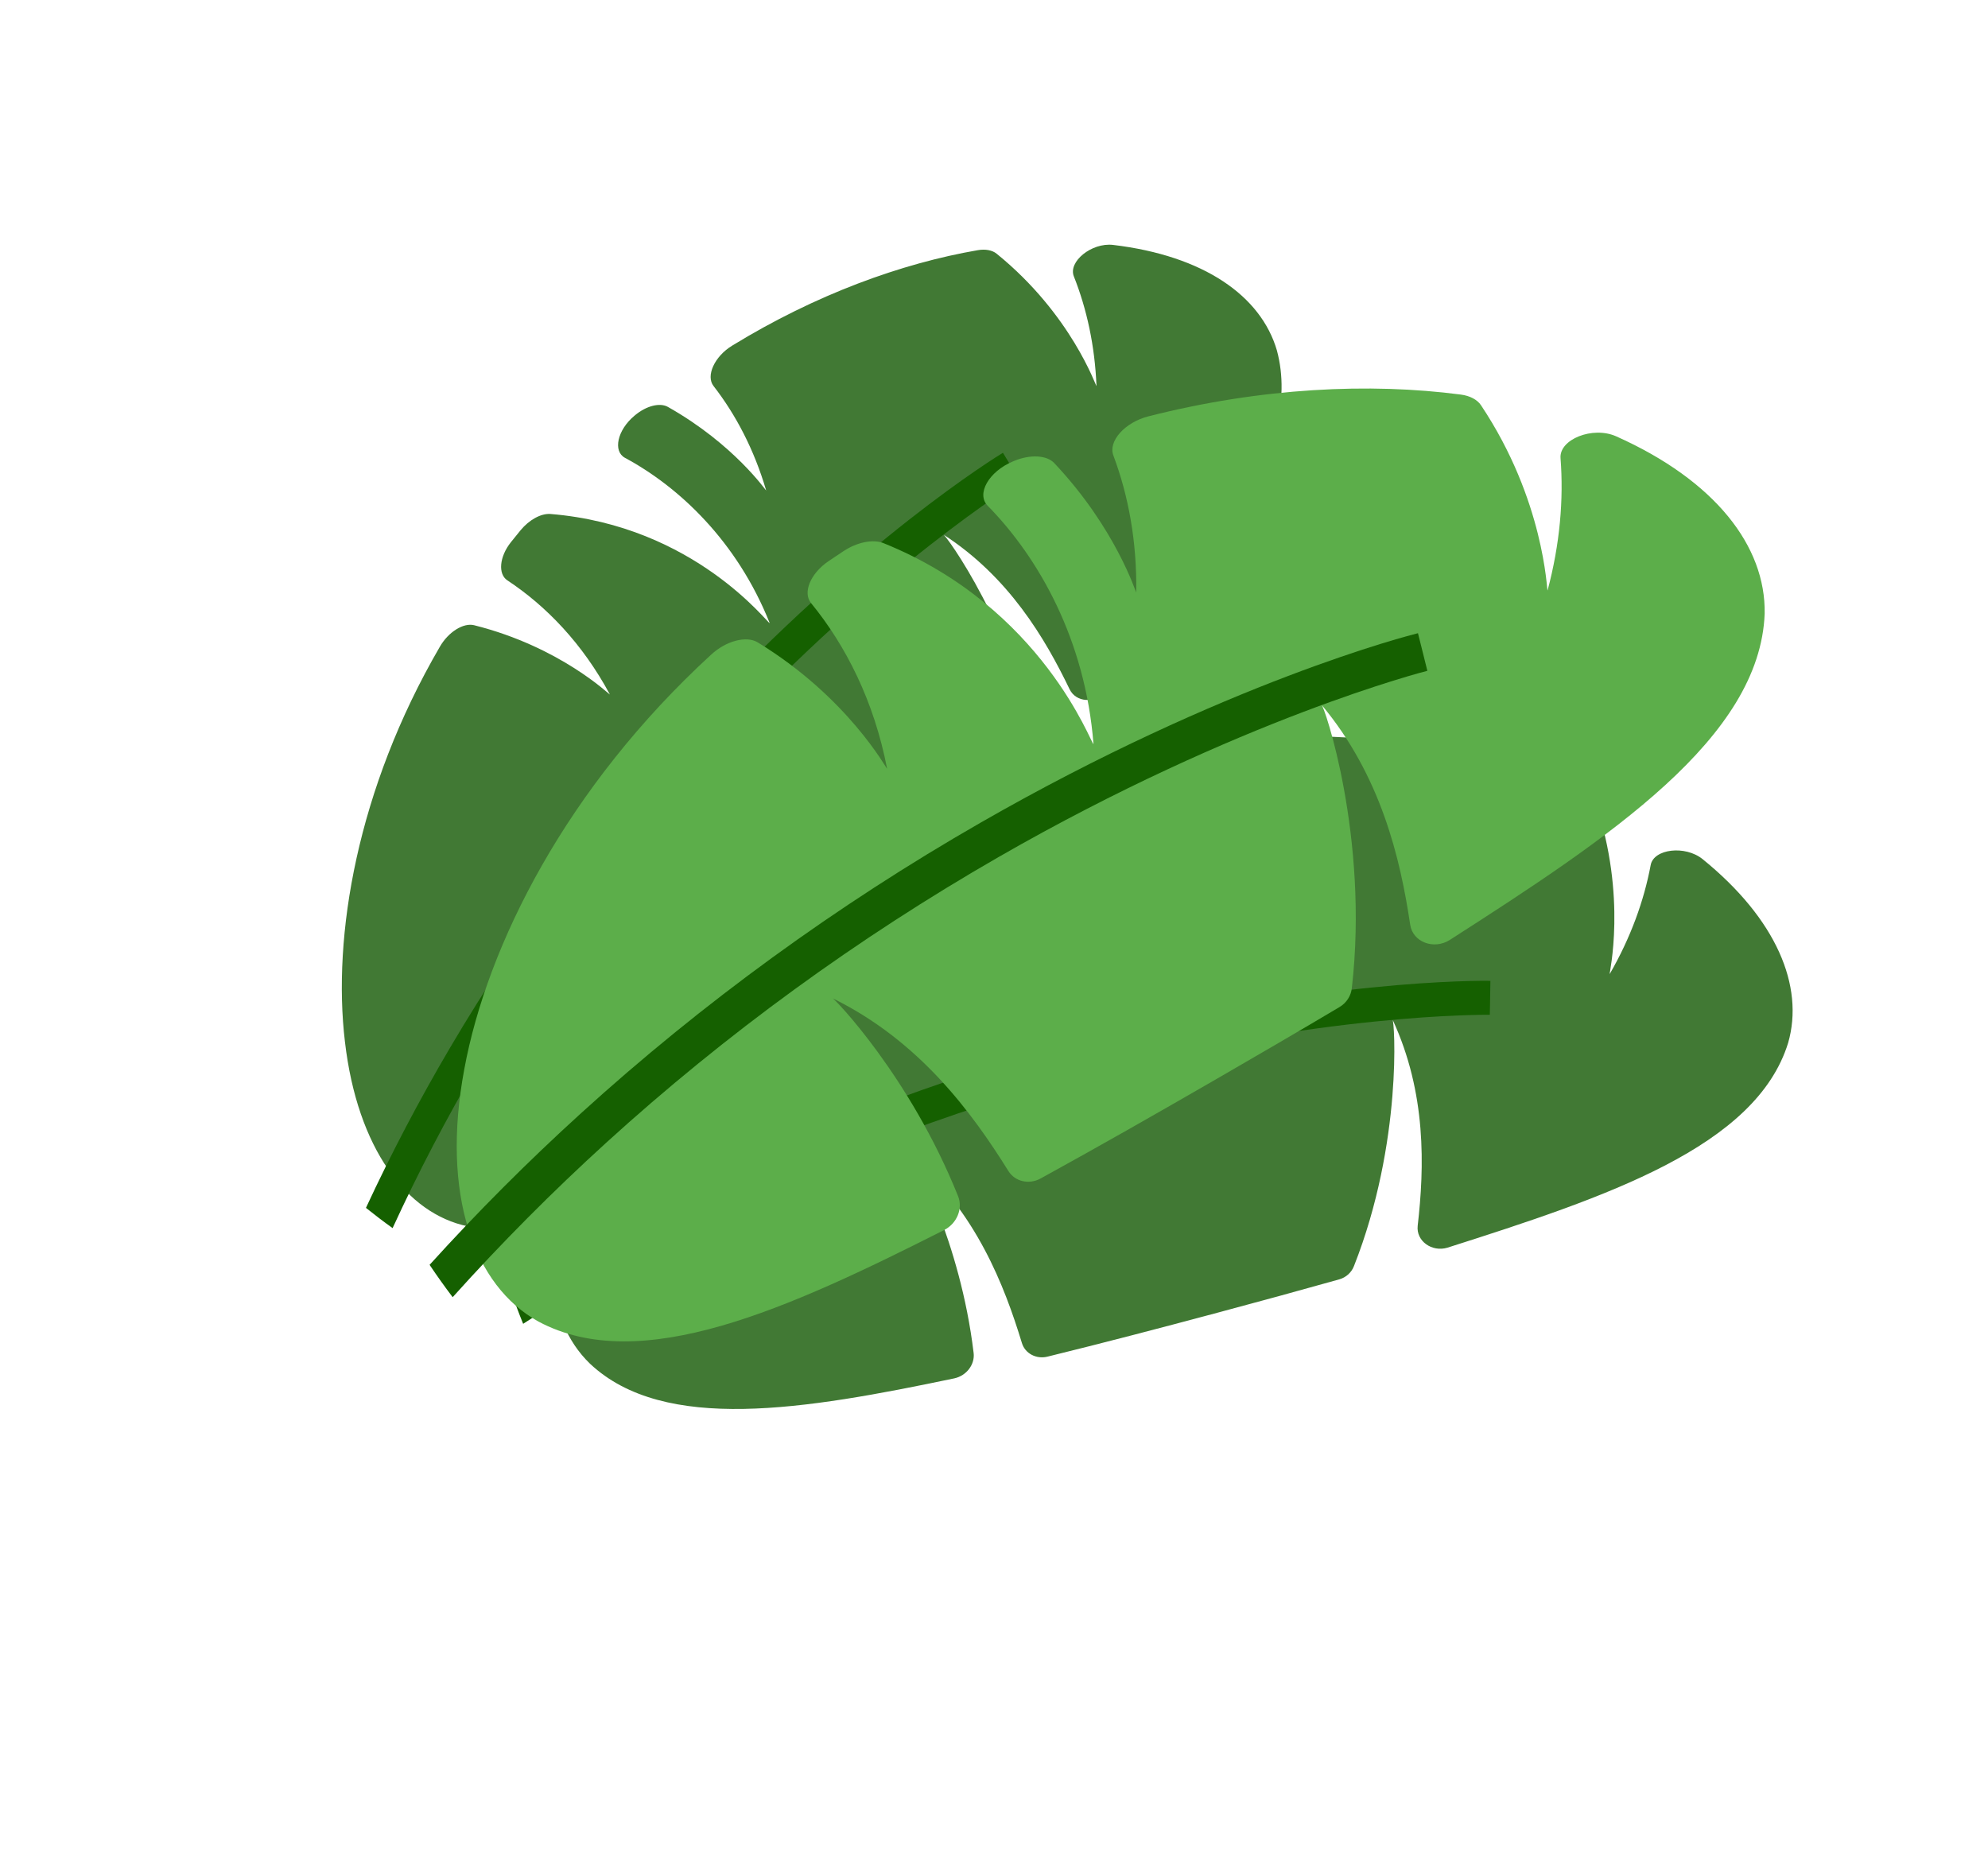 <svg width="264" height="249" viewBox="0 0 264 249" fill="none" xmlns="http://www.w3.org/2000/svg">
<path d="M121.139 153.642C129.636 161.059 133.374 170.707 135.705 178.355C136.124 179.748 137.612 180.531 139.097 180.167C146.4 178.375 153.945 176.403 161.798 174.299C167.309 172.823 172.653 171.366 177.849 169.903C178.76 169.646 179.488 168.977 179.809 168.121C186.296 151.674 185.201 135.412 184.914 135.375C189.454 145.147 189.157 155.014 188.265 162.786C188.036 164.811 190.157 166.327 192.232 165.689C213.347 158.965 233.187 152.316 237.461 138.492C239.621 130.95 235.901 122.046 226.111 114.103C223.789 112.218 219.589 112.725 219.203 114.894C218.317 119.616 216.557 124.511 213.762 129.359C213.66 129.366 216.14 119.162 211.855 106.524C211.605 105.805 210.916 105.149 209.914 104.735C200.036 100.653 187.759 97.959 174.194 97.775C171.315 97.731 168.863 99.369 169.043 101.114C169.525 106.086 169.103 111.514 167.486 117.203C167.436 117.217 167.151 109.433 162.169 100.187C161.563 99.073 159.748 98.475 157.732 98.74C157.696 98.745 157.66 98.749 157.624 98.754C154.551 99.159 152.465 101.305 153.403 102.973C157.582 110.371 160.339 121 158.121 132.938C157.869 133.089 156.604 116.079 140.542 104.023C139.498 103.263 137.647 103.147 135.874 103.732C135.2 103.954 134.53 104.182 133.863 104.415C131.42 105.267 129.988 107.188 130.632 108.604C133.271 114.45 134.755 121.538 134.191 129.507C134.12 129.545 131.954 120.315 123.441 111.397C122.387 110.305 119.947 110.279 117.843 111.393C97.62 121.941 83.937 137.29 77.642 150.522C71.222 163.908 72.189 175.176 78.367 181.121C88.213 190.345 106.844 187.216 126.736 183.048C128.356 182.693 129.49 181.197 129.292 179.656C127.513 164.8 121.296 153.588 121.139 153.642V153.642Z" fill="#417934"/>
<path d="M197.843 134.768C197.623 134.763 175.258 134.489 144.064 142.783C125.763 147.649 108.045 154.47 91.401 163.057C83.871 166.944 76.552 171.196 69.472 175.805C68.89 174.375 68.352 172.932 67.852 171.476C74.824 166.978 82.028 162.814 89.431 159C106.386 150.26 124.433 143.324 143.067 138.383C174.835 129.955 196.993 130.24 197.921 130.258L197.884 132.514L197.843 134.768Z" fill="#156000"/>
<path d="M82.772 118.557C93.487 120.225 101.479 126.15 107.3 131.172C108.356 132.089 109.967 131.961 110.988 130.903C116.006 125.698 121.127 120.222 126.431 114.48C130.154 110.451 133.751 106.523 137.224 102.667C137.834 101.99 138.082 101.073 137.903 100.211C134.735 83.51 125.497 70.852 125.245 70.968C133.952 76.582 138.775 84.757 142.039 91.534C142.893 93.298 145.396 93.442 146.755 91.857C160.47 75.552 173.187 59.962 169.566 46.529C167.45 39.289 159.855 33.959 147.819 32.527C144.963 32.187 141.809 34.754 142.608 36.716C144.312 41.01 145.394 45.893 145.61 51.269C145.531 51.327 142.309 41.758 132.338 33.683C131.766 33.227 130.869 33.047 129.842 33.225C119.715 34.976 108.351 39.089 97.228 45.902C94.866 47.344 93.713 49.934 94.754 51.261C97.699 55.056 100.142 59.685 101.747 65.141C101.714 65.178 97.486 58.995 88.691 54.036C87.626 53.441 85.843 53.887 84.34 55.137C84.313 55.159 84.286 55.182 84.26 55.204C81.968 57.111 81.374 59.926 82.993 60.801C90.188 64.67 97.886 71.896 102.211 82.741C102.083 82.992 92.324 69.813 73.076 68.256C71.837 68.174 70.273 69.03 69.132 70.416C68.698 70.942 68.27 71.471 67.847 72.003C66.299 73.95 66.121 76.247 67.371 77.068C72.517 80.466 77.362 85.467 80.994 92.235C80.956 92.302 74.457 85.91 62.958 83.03C61.541 82.682 59.544 83.914 58.405 85.9C47.378 104.856 44.133 124.359 45.807 138.348C47.458 152.526 54.029 161.191 62.103 162.853C74.844 165.298 88.383 153.19 102.417 139.591C103.552 138.471 103.706 136.672 102.754 135.521C93.682 124.356 82.872 118.432 82.772 118.557V118.557Z" fill="#417934"/>
<path d="M135.438 63.837C135.256 63.946 116.933 75.204 95.83 97.96C83.449 111.31 72.545 125.951 63.421 141.476C59.294 148.501 55.526 155.715 52.136 163.096C50.929 162.232 49.751 161.336 48.597 160.408C51.956 153.173 55.676 146.089 59.737 139.189C69.035 123.38 80.147 108.477 92.76 94.894C114.262 71.735 132.423 60.593 133.186 60.131L134.314 61.984L135.438 63.837Z" fill="#156000"/>
<path d="M110.546 132.564C122.108 138.232 129.081 147.767 133.911 155.512C134.785 156.924 136.657 157.347 138.187 156.508C145.711 152.374 153.448 147.97 161.486 143.329C167.127 140.073 172.59 136.887 177.887 133.738C178.817 133.186 179.421 132.233 179.522 131.194C181.817 111.141 175.804 93.532 175.477 93.575C183.37 103.009 185.958 113.979 187.27 122.812C187.617 125.114 190.404 126.159 192.504 124.842C213.801 111.188 233.714 97.993 234.343 81.486C234.496 72.531 227.763 63.811 214.62 57.945C211.503 56.553 207.021 58.352 207.236 60.858C207.655 66.327 207.16 72.245 205.511 78.417C205.4 78.455 205.12 66.47 196.66 53.799C196.172 53.081 195.219 52.56 193.992 52.4C181.892 50.817 167.557 51.474 152.545 55.279C149.357 56.082 147.137 58.612 147.851 60.484C149.852 65.824 150.991 71.934 150.888 78.686C150.838 78.716 148.222 70.216 139.997 61.493C139 60.443 136.821 60.32 134.676 61.208C134.638 61.224 134.599 61.24 134.562 61.256C131.292 62.61 129.626 65.593 131.153 67.156C137.948 74.078 144.128 84.985 145.21 98.805C144.977 99.045 138.556 80.662 117.281 72.113C115.905 71.584 113.831 72.003 112.048 73.172C111.37 73.616 110.699 74.064 110.031 74.519C107.59 76.181 106.579 78.722 107.707 80.094C112.344 85.76 116.075 93.138 117.807 102.092C117.741 102.155 112.625 92.617 100.602 85.298C99.117 84.404 96.419 85.097 94.428 86.948C75.244 104.555 64.69 125.524 61.658 141.976C58.534 158.633 62.93 170.774 71.499 175.504C85.083 182.766 104.702 173.81 125.407 163.337C127.089 162.467 127.897 160.482 127.224 158.841C120.872 142.985 110.704 132.457 110.546 132.564V132.564Z" fill="#5CAE4A"/>
<path d="M189.548 89.085C189.304 89.145 164.56 95.451 132.612 113.815C113.869 124.588 96.345 137.346 80.528 151.733C73.373 158.244 66.558 165.096 60.113 172.27C59.049 170.865 58.029 169.433 57.048 167.974C63.407 160.955 70.121 154.234 77.157 147.841C93.272 133.193 111.123 120.212 130.212 109.257C162.754 90.577 187.273 84.344 188.301 84.09L188.927 86.588L189.548 89.085Z" fill="#156000"/>
</svg>
